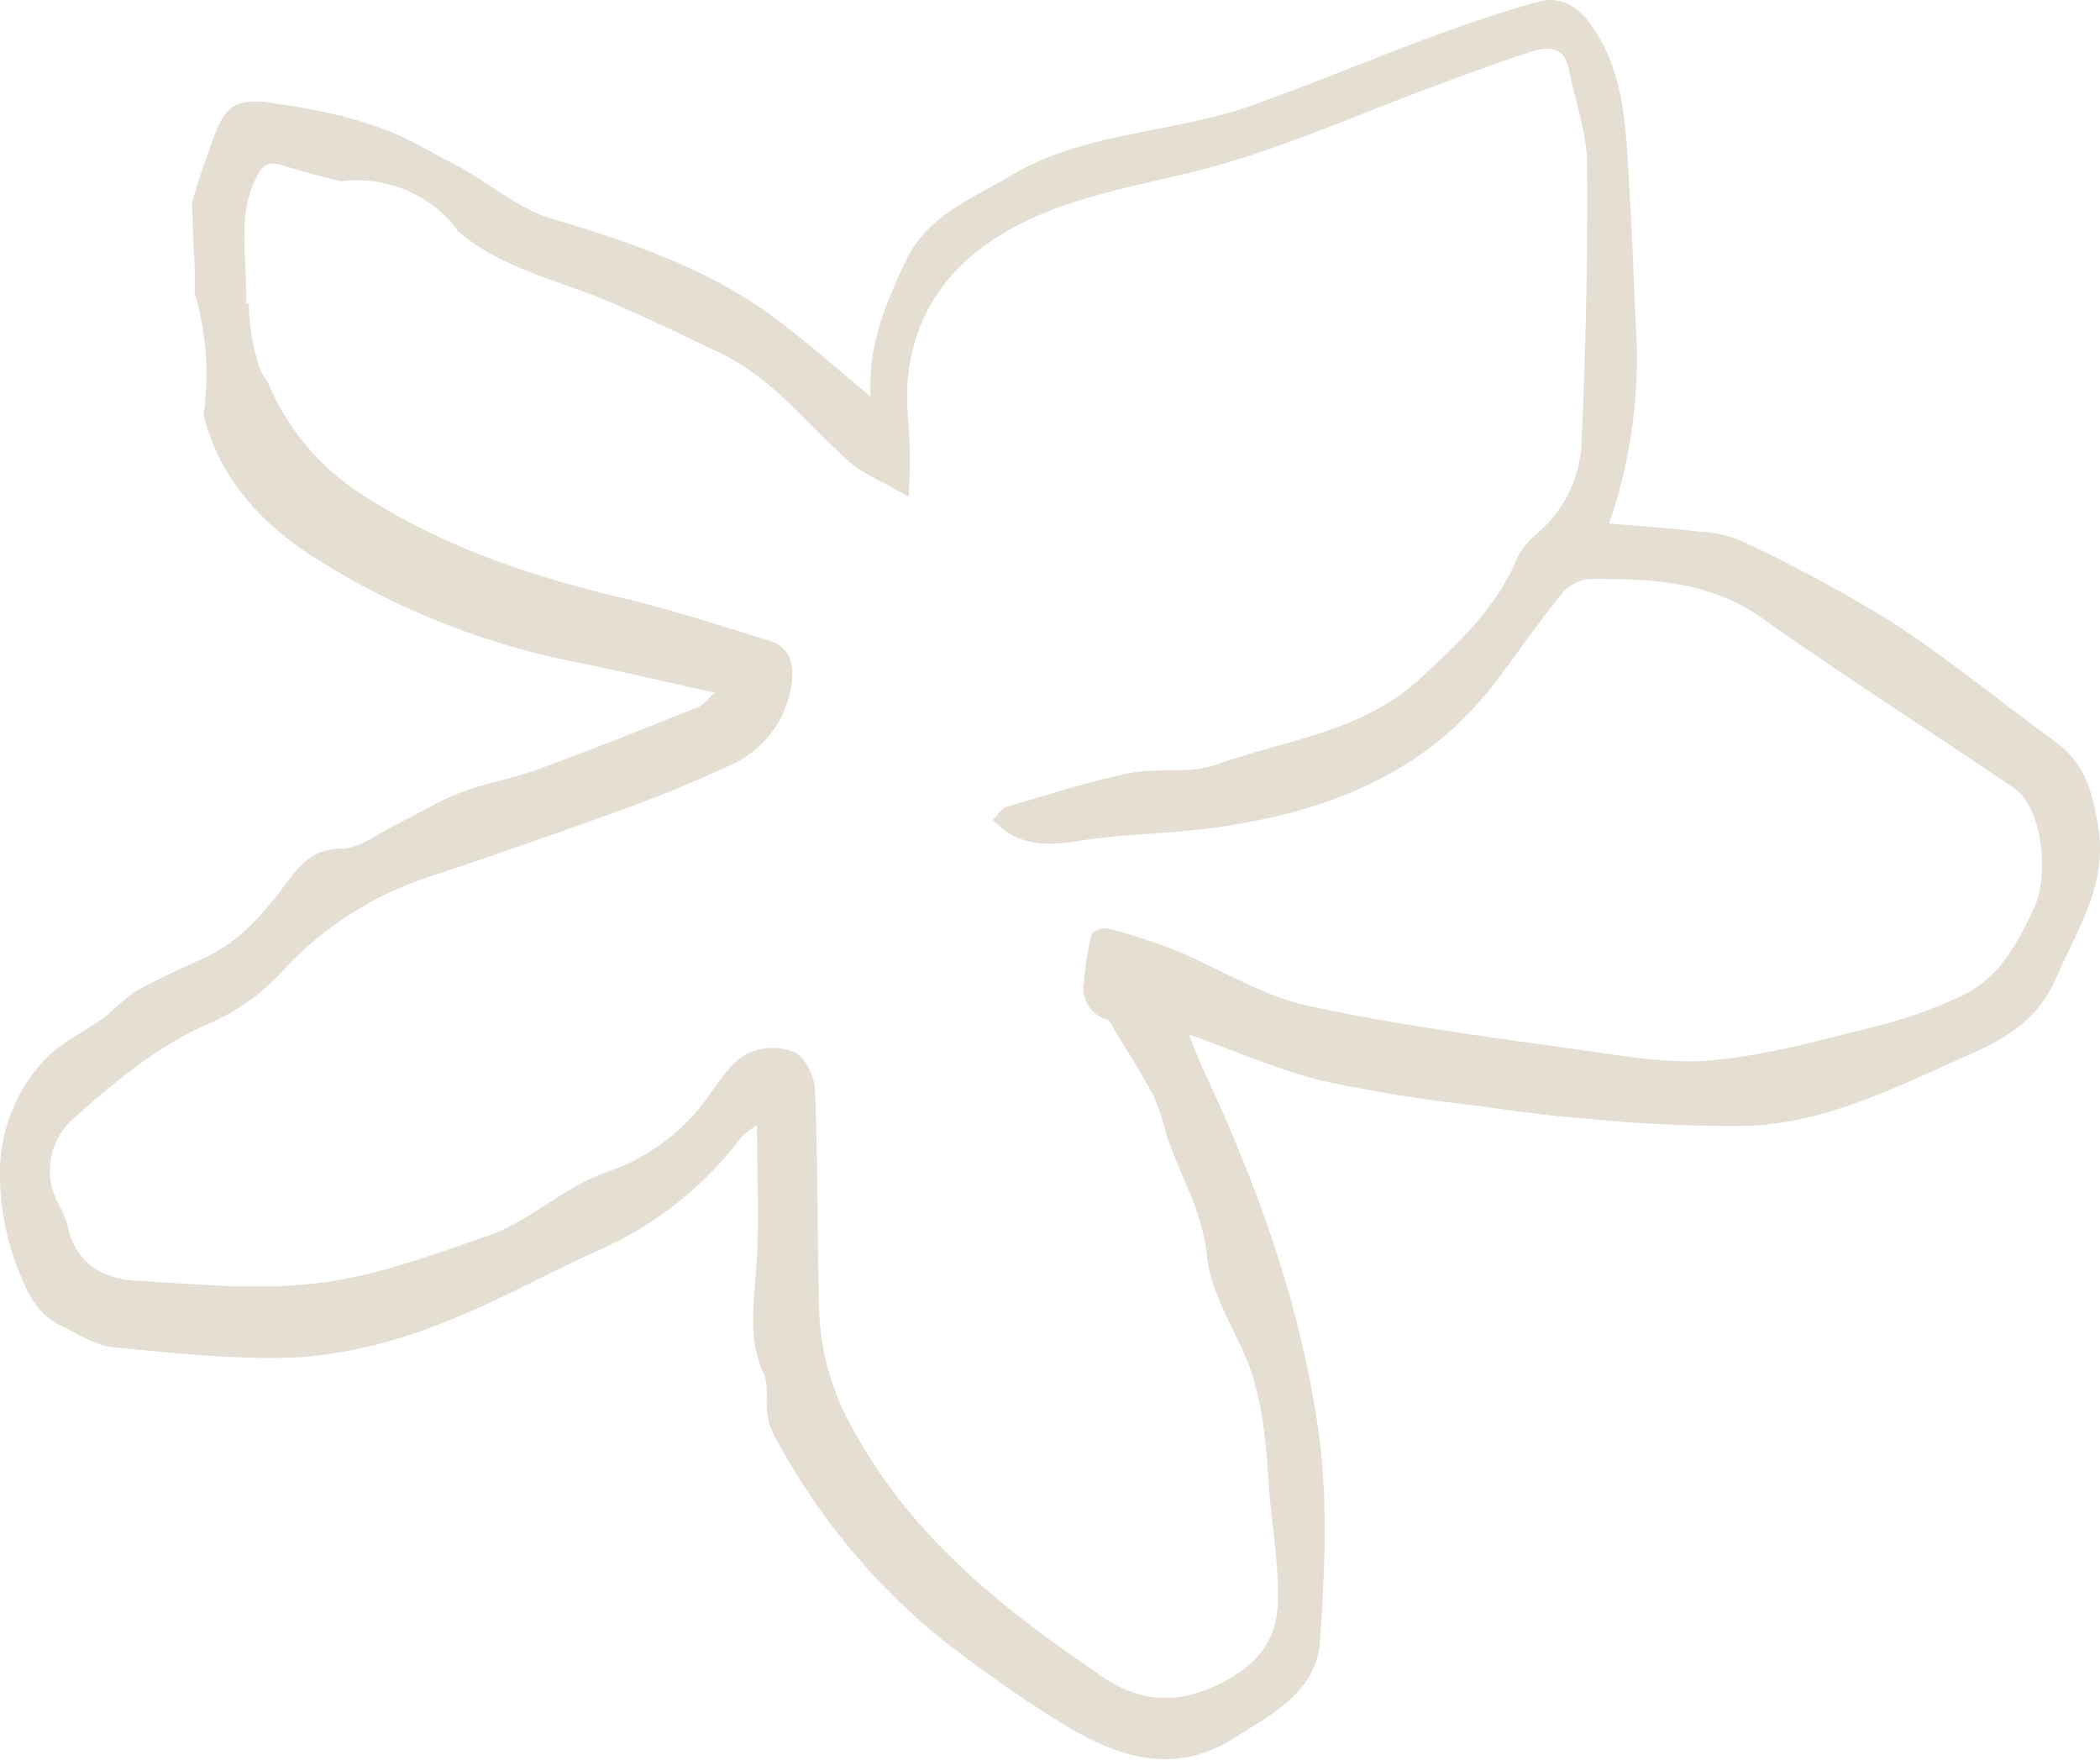 <?xml version="1.0" encoding="UTF-8"?>
<svg xmlns="http://www.w3.org/2000/svg" viewBox="0 0 193.47 162.1">
  <defs>
    <style>.cls-1{fill:#e5ded3;}</style>
  </defs>
  <g id="Layer_2" data-name="Layer 2">
    <g id="Layer_1-2" data-name="Layer 1">
      <path class="cls-1" d="M193.34,76.41c-.47-3.1-1.14-6-3.88-8-5.1-3.73-10-7.75-15.29-11.19a140.39,140.39,0,0,0-13.57-7.32,11.25,11.25,0,0,0-3.85-.91c-2.81-.33-5.64-.52-8.51-.77a46.5,46.5,0,0,0,2.55-16.59c-.25-5-.41-10-.72-15s-.38-10.13-3.63-14.52c-1.29-1.74-2.9-2.44-4.72-1.95-3.58,1-7.09,2.21-10.57,3.5-5.33,2-10.57,4.19-15.92,6.09C108,12.3,99.94,12.11,93.12,16.18c-3.65,2.18-7.75,3.68-9.75,8-1.82,3.9-3.46,7.8-3.15,12.36-3-2.49-5.74-4.91-8.63-7.09-6.21-4.68-13.41-7.12-20.78-9.31-2.88-.86-5.38-3-8.33-4.68l.05,0c-1-.5-2-1-3-1.58a4.78,4.78,0,0,1-.45-.23c-4.34-2.48-9.15-3.46-14-4.16-3.23-.47-4.34.18-5.42,3.24-.7,2-1.44,4-2,6.09.05.52.08,1,.09,1.57,0,2.13.32,4.4.17,6.53a26.79,26.79,0,0,1,.84,11.3c1.32,5.46,4.91,9.61,9.53,12.71A70.27,70.27,0,0,0,53.55,61.09c4,.84,8,1.77,12.29,2.72-.67.6-1,1.12-1.51,1.32-4.85,1.93-9.7,3.88-14.6,5.68-2.38.87-4.92,1.3-7.29,2.2-2,.75-3.8,1.9-5.71,2.83s-3.57,2.35-5.34,2.33c-3,0-4.32,2.31-5.5,3.83-2,2.6-4.06,4.86-7.07,6.23-2.17,1-4.35,2-6.43,3.14A34.72,34.72,0,0,0,9.66,93.7C7.83,95,5.66,96,4.12,97.61A15.19,15.19,0,0,0,0,108.19a23.65,23.65,0,0,0,1.65,8.68c.89,2.34,1.77,4.19,4,5.26,1.61.79,3.26,1.89,5,2,5.78.54,11.63,1.2,17.39.87a44.26,44.26,0,0,0,12.7-3.13c4.87-1.84,9.44-4.46,14.21-6.61a33.17,33.17,0,0,0,13.36-10.52,6.24,6.24,0,0,1,1.43-1.06c0,4.55.23,8.89-.07,13.18-.23,3.31-.78,6.51.7,9.72.47,1,.17,2.36.31,3.55a5.15,5.15,0,0,0,.55,1.9,61.12,61.12,0,0,0,15.31,18.8,122,122,0,0,0,11.18,7.85c5,3.09,10.26,5,15.89,1.48,3.51-2.22,7.69-4.31,8-8.95.44-6.44.76-13-.14-19.39-1.64-11.57-5.59-22.56-10.55-33.16-.56-1.2-1-2.44-1.42-3.38,4.18,1.48,8.23,3.28,12.47,4.32a141.37,141.37,0,0,0,14,2.24c3.54.5,7.08,1,10.64,1.25a131.42,131.42,0,0,0,14.43.62c7.38-.27,13.88-3.69,20.49-6.6,3.34-1.47,6.24-3.28,7.83-6.86C191.24,85.82,194.13,81.69,193.34,76.41Zm-5.93,7.19c-1.57,3.34-3.23,6.52-6.7,8.14a41.87,41.87,0,0,1-7.49,2.7c-5.05,1.26-10.11,2.7-15.25,3.21-3.95.4-8.05-.32-12-.88-8.53-1.21-17.1-2.3-25.51-4.13-4.22-.92-8.08-3.42-12.15-5.09a50.74,50.74,0,0,0-6.16-2c-.48-.13-1.51.2-1.58.5a27.08,27.08,0,0,0-.71,4.4A3,3,0,0,0,102,93.93c.31.1.49.64.7,1,1.23,2,2.52,4,3.63,6.14a22.49,22.49,0,0,1,1.14,3.48c1.2,3.7,3.33,7,3.72,11.1.27,2.9,1.89,5.72,3.17,8.45,1.85,3.92,2.24,8.07,2.5,12.29.23,3.62.92,7.22.88,10.83,0,3.21-1.3,5.65-4.62,7.5-4.2,2.34-7.85,2.24-11.48-.22-9-6.09-17.45-12.71-22.86-22.5a24,24,0,0,1-3.31-11.07c-.18-6.81-.11-13.62-.38-20.43,0-1.26-.89-3.09-1.89-3.58a5.47,5.47,0,0,0-4.41.17c-1.39.75-2.42,2.33-3.38,3.7A19,19,0,0,1,55.8,108c-3.87,1.39-7.11,4.57-11,5.9-5.28,1.8-10.53,3.8-16.26,4.38-5.4.54-10.69,0-16-.3-3.18-.19-5.71-1.71-6.36-5.29a11.48,11.48,0,0,0-.91-2,6.4,6.4,0,0,1,1.61-7.75c3.78-3.36,7.64-6.59,12.41-8.67a19.84,19.84,0,0,0,6.64-4.7A31.52,31.52,0,0,1,39.8,80.69c6-2,12-4.1,18-6.27C60.91,73.29,64,72,67,70.61a9.59,9.59,0,0,0,5.94-7.73c.22-1.74-.19-3.27-2-3.84-4.57-1.41-9.13-2.9-13.78-4-8.39-2-16.44-4.73-23.71-9.42a22.53,22.53,0,0,1-8.78-10.42,5.26,5.26,0,0,1-.86-1.65,19.83,19.83,0,0,1-.89-5.66l-.24.16c.12-4.33-.86-8,.87-11.57.62-1.29,1.12-1.7,2.63-1.21,1.72.55,3.46,1,5.21,1.43a11.73,11.73,0,0,1,9,2.63,10.52,10.52,0,0,1,1.79,1.94c3.38,2.95,7.63,4.12,11.75,5.66s8.23,3.62,12.3,5.53c4.89,2.29,8.09,6.6,12,10.06,1.3,1.14,3,1.8,5.49,3.24a56.06,56.06,0,0,0,0-6.54c-1-8.57,2.91-15.08,10.77-18.83,6-2.89,12.6-3.6,18.85-5.49,6.42-1.94,12.59-4.67,18.89-7,2.95-1.1,5.9-2.19,8.9-3.16,1.52-.49,3-.45,3.41,1.65.57,2.91,1.66,5.81,1.68,8.71.07,8.72-.14,17.45-.54,26.16a11.64,11.64,0,0,1-4.12,7.93,7,7,0,0,0-1.8,2.24c-1.93,4.62-5.43,7.84-9,11.14-5.37,4.91-12.35,5.58-18.69,7.86-2.48.89-5.46.27-8.12.81-3.77.78-7.47,2-11.17,3.07-.51.15-.87.8-1.3,1.22a10,10,0,0,0,1.41,1.21c2.06,1.23,4.2,1.09,6.55.72,4.34-.68,8.79-.65,13.13-1.31,10-1.49,18.92-5,25.25-13.37,2-2.65,3.89-5.4,6-8a3.87,3.87,0,0,1,2.54-1.45c5.56,0,11,.11,15.95,3.59,7.65,5.42,15.58,10.46,23.33,15.74C188.13,74.45,188.83,80.57,187.41,83.6Z"></path>
    </g>
  </g>
</svg>
